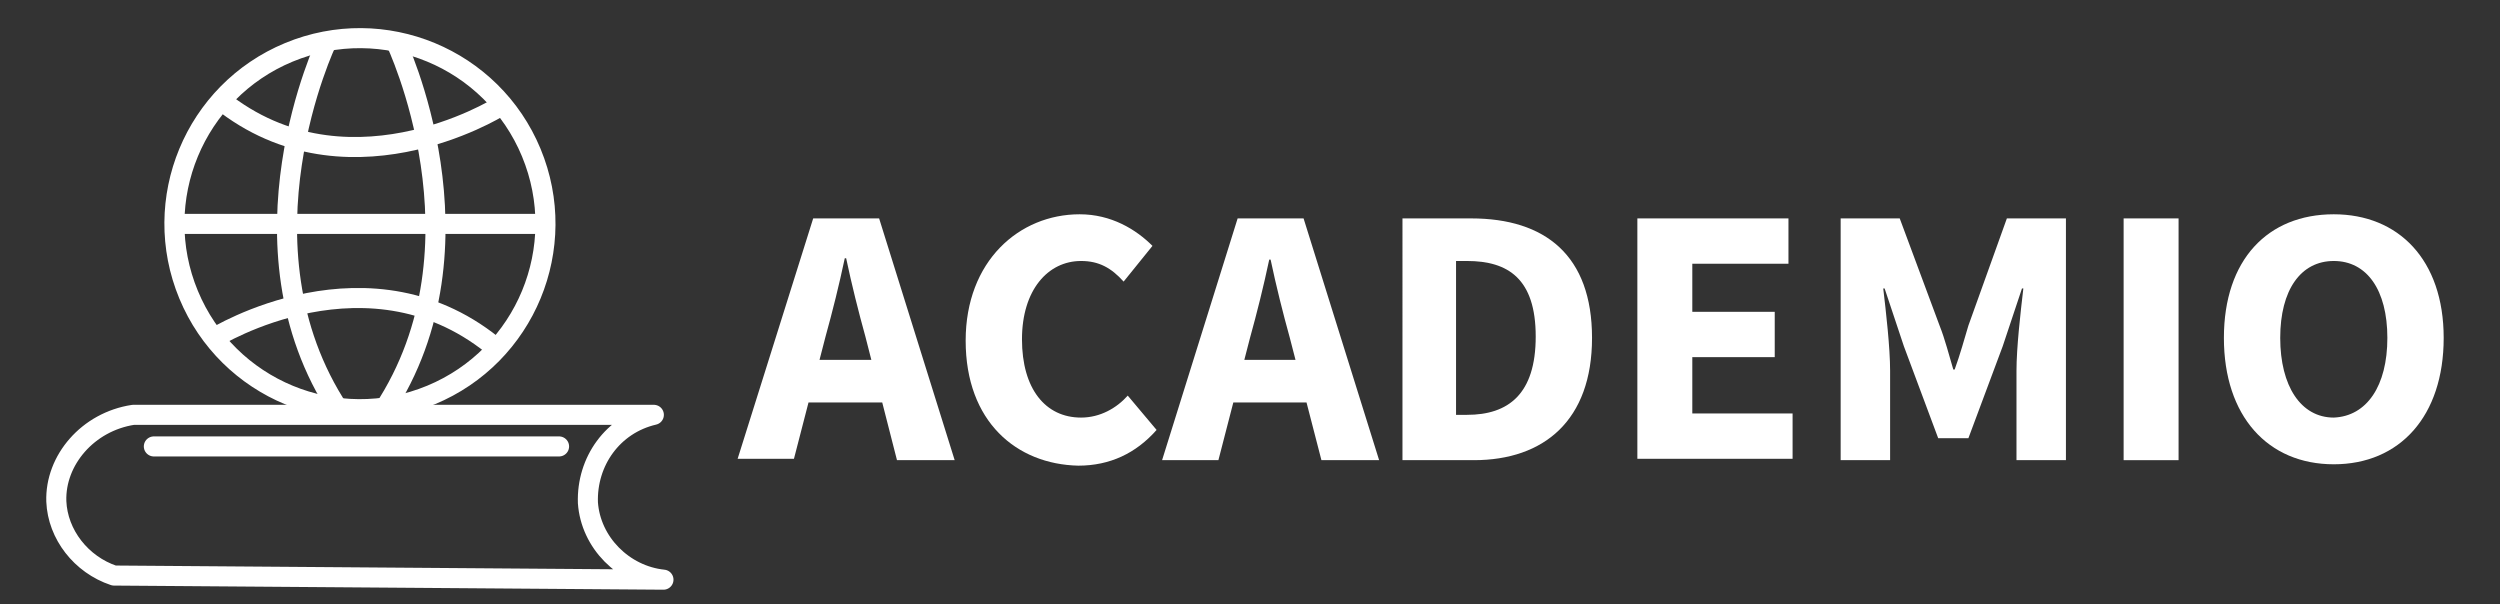 <?xml version="1.0" encoding="utf-8"?>
<!-- Generator: Adobe Illustrator 28.0.0, SVG Export Plug-In . SVG Version: 6.00 Build 0)  -->
<svg version="1.1" id="Layer_1" xmlns="http://www.w3.org/2000/svg" xmlns:xlink="http://www.w3.org/1999/xlink" x="0px" y="0px"
	 viewBox="0 0 182 44" style="enable-background:new 0 0 182 44;" xml:space="preserve">
<rect x="0" y="0" width="182" height="44" fill="#333333" stroke="none"/>
<style type="text/css">
	.st0{fill:none;stroke:#FFFFFF;stroke-width:1.46;stroke-miterlimit:10;}
	.st1{fill:none;stroke:#FFFFFF;stroke-width:1.46;stroke-linejoin:round;stroke-miterlimit:10;}
	.st2{fill:none;stroke:#FFFFFF;stroke-width:1.46;stroke-linecap:round;stroke-miterlimit:10;}
	.st3{fill:#FFFFFF;}
</style>
<g>
	<ellipse transform="matrix(0.924 -0.383 0.383 0.924 -4.248 11.256)" class="st0" cx="26.2" cy="16.3" rx="13.5" ry="13.5"/>
	<path class="st0" d="M23.8,3c0,0-7.1,14.8,0.9,26.9"/>
	<path class="st0" d="M28.8,3c0,0,7.1,14.8-0.9,26.9"/>
	<path class="st0" d="M36.3,7.8c0,0-11.4,7.1-20.7-0.9"/>
	<path class="st0" d="M15.6,24.6c0,0,11.4-7.1,20.7,0.9"/>
	<path class="st0" d="M12.3,16.3c9.1,0,18.3,0,27.4,0"/>
	<path class="st1" d="M47.6,30.2H9.7c-3.3,0.5-5.7,3.3-5.6,6.3c0.1,2.4,1.8,4.6,4.2,5.4l40,0.3c-2.9-0.3-5.3-2.7-5.5-5.6
		C42.7,33.6,44.6,30.9,47.6,30.2z"/>
	<line class="st2" x1="11.2" y1="32.5" x2="40.7" y2="32.5"/>
</g>
<g>
	<path class="st3" d="M59.2,15.9H64l5.5,17.6h-4.2L63,24.5c-0.5-1.8-1-3.8-1.4-5.7h-0.1c-0.4,1.9-0.9,3.9-1.4,5.7l-2.3,8.9h-4.1
		L59.2,15.9z M57.3,26.2h8.5v3.1h-8.5V26.2z"/>
	<path class="st3" d="M70.3,24.8c0-5.8,3.9-9.2,8.3-9.2c2.3,0,4.1,1.1,5.3,2.3l-2.1,2.6C80.9,19.5,80,19,78.7,19
		c-2.4,0-4.3,2.1-4.3,5.7c0,3.6,1.7,5.7,4.3,5.7c1.4,0,2.6-0.7,3.4-1.6l2.1,2.5c-1.5,1.7-3.4,2.6-5.7,2.6
		C74,33.8,70.3,30.7,70.3,24.8z"/>
	<path class="st3" d="M90.1,15.9h4.8l5.5,17.6h-4.2l-2.3-8.9c-0.5-1.8-1-3.8-1.4-5.7h-0.1c-0.4,1.9-0.9,3.9-1.4,5.7l-2.3,8.9h-4.1
		L90.1,15.9z M88.2,26.2h8.5v3.1h-8.5V26.2z"/>
	<path class="st3" d="M102.1,15.9h5c5.4,0,8.8,2.7,8.8,8.7s-3.5,8.9-8.6,8.9h-5.2V15.9z M106.8,30.2c3,0,5-1.5,5-5.7
		c0-4.2-2-5.5-5-5.5h-0.8v11.2H106.8z"/>
	<path class="st3" d="M119.2,15.9h11v3.3h-7v3.5h6v3.3h-6v4.1h7.3v3.3h-11.3V15.9z"/>
	<path class="st3" d="M134,15.9h4.3l2.9,7.8c0.4,1,0.7,2.2,1,3.2h0.1c0.4-1.1,0.7-2.2,1-3.2l2.8-7.8h4.3v17.6h-3.6V27
		c0-1.7,0.3-4.3,0.5-6h-0.1l-1.4,4.2l-2.5,6.7h-2.2l-2.5-6.7l-1.4-4.2h-0.1c0.2,1.7,0.5,4.3,0.5,6v6.5H134V15.9z"/>
	<path class="st3" d="M154.6,15.9h4v17.6h-4V15.9z"/>
	<path class="st3" d="M161.9,24.6c0-5.7,3.2-9,8-9c4.7,0,8,3.3,8,9c0,5.7-3.2,9.2-8,9.2C165.1,33.8,161.9,30.3,161.9,24.6z
		 M173.8,24.6c0-3.5-1.5-5.6-3.9-5.6c-2.4,0-3.9,2.1-3.9,5.6s1.5,5.8,3.9,5.8C172.3,30.3,173.8,28.1,173.8,24.6z"/>
</g>
</svg>
